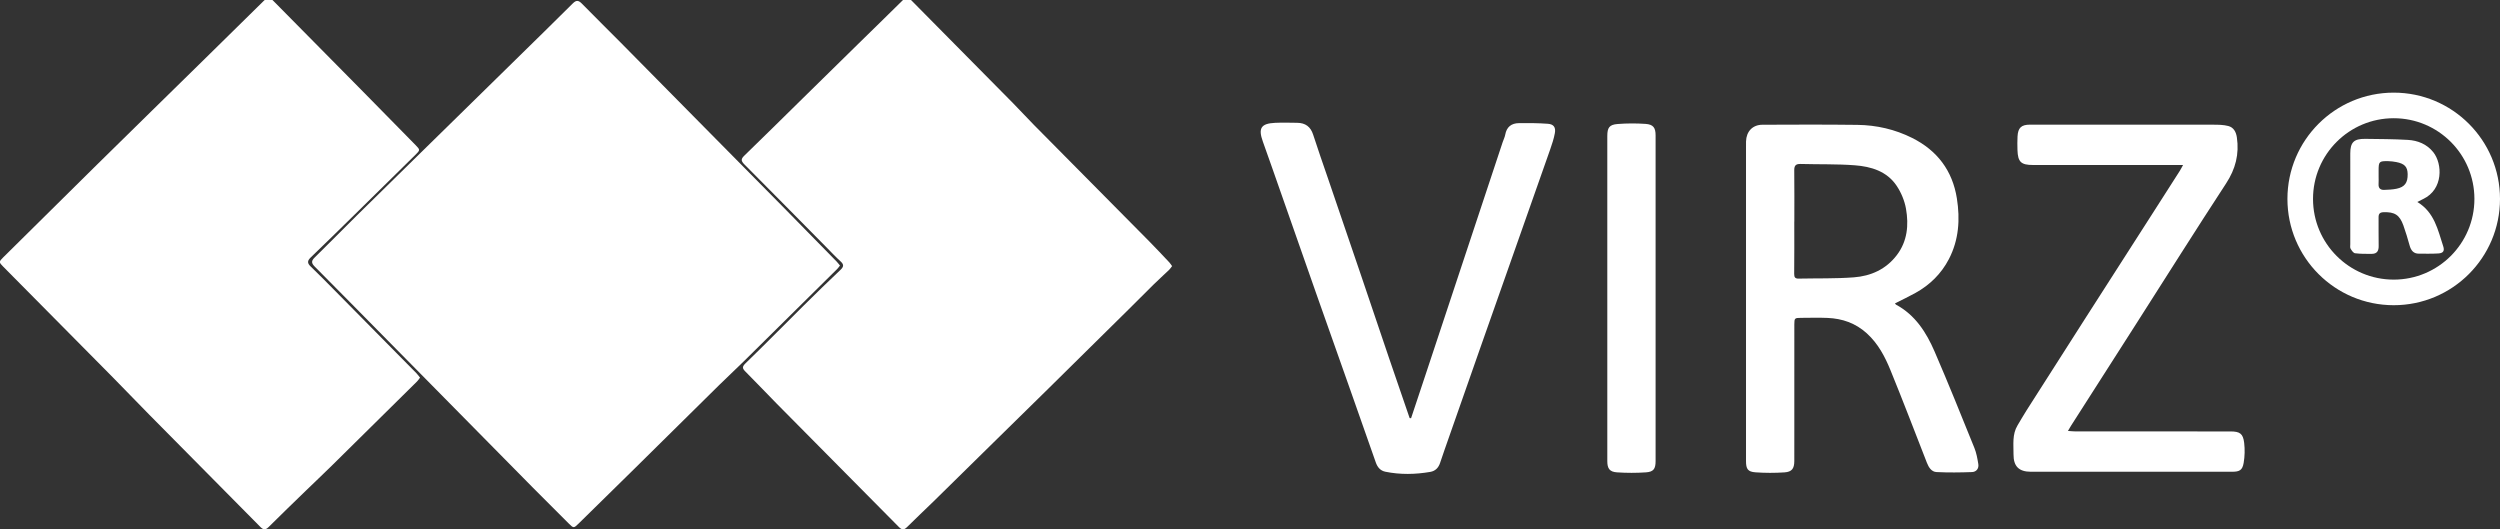 <?xml version="1.0" encoding="UTF-8"?>
<svg id="Ebene_1" data-name="Ebene 1" xmlns="http://www.w3.org/2000/svg" viewBox="0 0 2486.422 526.411">
  <rect x="0" y="0" width="2486.422" height="526.411" fill="#333333" stroke="none"/>
  <defs>
    <style>
      .cls-1 {
        fill: #fff;
      }
    </style>
  </defs>
  <g>
    <path class="cls-1" d="m835.43,264.12c-1.137,1.402-1.872,2.504-2.794,3.416-30.784,30.471-61.562,60.948-92.401,91.363-8.296,8.183-16.868,16.086-25.169,24.264-28.245,27.825-56.405,55.736-84.637,83.574-18.265,18.01-36.601,35.947-54.902,53.92-4.893,4.805-5.067,4.818-9.899-.012-12.021-12.017-24.088-23.99-36.042-36.074-24.017-24.277-47.97-48.617-71.951-72.929-23.981-24.313-47.963-48.624-71.944-72.936-24.215-24.549-48.38-49.148-72.704-73.59-3.338-3.354-3.52-5.601-.056-8.993,14.166-13.869,28.045-28.031,42.144-41.97,18.714-18.503,37.528-36.906,56.311-55.339,16.88-16.566,33.779-33.113,50.667-49.67,17.126-16.791,34.256-33.578,51.374-50.378,18.782-18.434,37.624-36.809,56.262-55.389,3.493-3.482,5.744-3.118,8.992.198,12.825,13.096,25.914,25.933,38.81,38.96,25.667,25.926,51.266,51.919,76.905,77.873,28.684,29.036,57.404,58.035,86.065,87.094,17.193,17.432,34.309,34.94,51.437,52.435,1.235,1.261,2.288,2.7,3.532,4.182Z"/>
    <path class="cls-1" d="m1165.732,264.672c-1.147,1.451-1.936,2.721-2.981,3.723-5.166,4.951-10.483,9.746-15.592,14.755-8.209,8.048-16.264,16.253-24.441,24.334-26.774,26.462-53.555,52.917-80.37,79.338-17.913,17.65-35.897,35.229-53.835,52.853-20.078,19.727-40.115,39.496-60.222,59.194-8.681,8.505-17.601,16.768-26.186,25.367-3.161,3.166-5.297,2.757-8.244-.225-40.517-40.994-81.138-81.887-121.679-122.858-10.306-10.415-20.309-21.13-30.694-31.464-3.3-3.284-3.584-4.903.131-8.503,19.621-19.014,38.763-38.521,58.178-57.749,11.949-11.834,23.993-23.576,36.207-35.134,3.434-3.249,3.26-5.406-.107-8.442-4.572-4.123-8.779-8.652-13.113-13.037-27.517-27.84-54.978-55.736-82.603-83.468-3.232-3.244-3.353-5.219-.017-8.454,19.489-18.897,38.787-37.993,58.153-57.017,18.178-17.857,36.352-35.718,54.548-53.557,15.103-14.806,30.287-29.528,45.309-44.415,2.944-2.917,5.036-2.797,7.881.087,33.812,34.268,67.721,68.44,101.553,102.688,7.012,7.098,13.718,14.498,20.734,21.591,38.189,38.61,76.45,77.148,114.638,115.759,6.789,6.864,13.369,13.934,20.002,20.949.984,1.04,1.731,2.305,2.748,3.684Z"/>
    <path class="cls-1" d="m417.763,375.588c-1.127,1.455-1.901,2.726-2.928,3.742-28.308,28-56.618,55.997-84.985,83.938-8.422,8.295-17.038,16.393-25.522,24.624-12.431,12.06-24.904,24.08-37.179,36.298-3.15,3.135-5.279,2.836-8.246-.169-36.874-37.344-73.858-74.58-110.756-111.901-12.177-12.317-24.113-24.871-36.289-37.189-36.191-36.614-72.448-73.162-108.673-109.742-4.363-4.405-4.391-4.853-0-9.2,31.024-30.705,62.046-61.413,93.114-92.073,18.258-18.019,36.594-35.958,54.904-53.923,17.002-16.681,34.029-33.338,51.023-50.027,19.967-19.608,39.914-39.237,59.86-58.866,4.912-4.834,5.168-4.894,9.926-.084,28.938,29.255,57.873,58.513,86.771,87.807,18.249,18.499,36.429,37.067,54.65,55.595,4.395,4.469,4.493,4.871.127,9.177-20.398,20.12-40.827,40.209-61.276,60.276-14.384,14.115-28.746,28.255-43.285,42.21-3.467,3.328-3.467,5.661-.003,8.978,8.301,7.95,16.334,16.182,24.418,24.358,26.941,27.246,53.861,54.513,80.765,81.794,1.245,1.262,2.262,2.749,3.583,4.376Z"/>
    <path class="cls-1" d="m1884.705,301.731c.41.53.621,1.054,1.002,1.259,19.125,10.291,30.12,27.575,38.341,46.557,13.764,31.78,26.657,63.94,39.656,96.046,2.025,5,2.977,10.508,3.859,15.875.745,4.533-1.975,7.88-6.285,8.04-11.741.435-23.527.569-35.255-.005-4.979-.244-7.772-4.612-9.572-9.219-12.003-30.713-23.755-61.53-36.215-92.057-5.526-13.539-12.299-26.48-23.531-36.683-11.218-10.191-24.357-14.715-39.063-15.351-8.814-.381-17.658-.098-26.489-.066-6.214.022-6.552.337-6.556,6.488-.019,35.156-.01,70.312-.011,105.468-0,10.164.034,20.327-.015,30.491-.036,7.405-2.354,10.743-9.775,11.24-9.567.64-19.249.64-28.811-.055-7.699-.559-9.45-3.335-9.45-11.206-.005-103.302-.002-206.604-.001-309.907,0-2.666-.057-5.334.025-7.997.301-9.889,6.489-16.547,16.293-16.591,31.489-.142,62.983-.26,94.469.134,19.017.238,37.338,4.424,54.443,12.985,24.973,12.5,40.132,32.546,44.499,60.165,3.288,20.791,1.995,41.227-7.962,60.363-7.601,14.608-18.905,25.667-33.218,33.625-6.618,3.68-13.49,6.904-20.379,10.401Zm-100.116-81.333c-.018,0-.035 0-.053 0,0,17.325.109,34.652-.089,51.974-.041,3.567,1.085,4.799,4.496,4.726,18.302-.388,36.667.117,54.891-1.262,16.934-1.281,31.949-8.029,42.653-22.059,10.556-13.836,12.003-29.906,9.154-46.161-1.391-7.941-4.789-16.094-9.281-22.813-9.679-14.48-25.381-19.171-41.606-20.404-17.894-1.36-35.929-.811-53.896-1.325-4.793-.137-6.409,1.573-6.35,6.347.208,16.99.081,33.983.081,50.976Z"/>
    <path class="cls-1" d="m1403.409,415.95c4.932-14.823,9.874-29.643,14.793-44.47,9.071-27.34,18.128-54.686,27.194-82.028,16.36-49.343,32.722-98.685,49.091-148.025.839-2.528,2.111-4.966,2.577-7.555,1.378-7.658,6.183-11.312,13.531-11.408,9.631-.126,19.297-.07,28.895.636,5.762.424,7.97,3.576,6.921,9.308-1.012,5.529-2.813,10.953-4.679,16.279-13.33,38.045-26.765,76.054-40.167,114.074-9.855,27.96-19.734,55.912-29.56,83.882-11.815,33.631-23.588,67.276-35.369,100.919-1.486,4.243-2.962,8.49-4.353,12.764-1.579,4.856-4.736,8.146-9.762,9.006-14.885,2.549-29.808,2.868-44.68-.167-5.077-1.036-7.879-4.546-9.536-9.28-8.364-23.891-16.771-47.768-25.196-71.639-11.421-32.357-22.907-64.69-34.3-97.056-11.666-33.145-23.245-66.32-34.877-99.477-5.956-16.977-11.862-33.972-17.942-50.905-4.767-13.275-1.902-17.969,12.177-18.642,7.315-.35,14.662-.112,21.993-.029,8.101.093,13.306,3.822,15.861,11.803,4.569,14.275,9.594,28.405,14.434,42.593,10.971,32.159,21.975,64.307,32.909,96.479,9.435,27.759,18.756,55.556,28.194,83.314,6.75,19.852,13.609,39.667,20.419,59.498.477.042.954.083,1.431.125Z"/>
    <path class="cls-1" d="m2056.69,428.595c3.19.209,5.423.481,7.656.482,51.331.024,102.661.018,153.991.021,9.37.001,12.567,2.153,13.647,11.417.76,6.516.603,13.354-.505,19.815-1.258,7.338-4.052,8.864-11.577,8.867-33.332.015-66.663.007-99.994.007s-66.663.008-99.994-.004c-11.986-.004-17.418-5.376-17.337-17.382.066-9.757-1.427-19.764,4.016-28.788,2.925-4.849,5.709-9.788,8.75-14.563,19.329-30.353,38.685-60.69,58.084-90.998,23.349-36.478,46.753-72.92,70.127-109.381,8.182-12.763,16.357-25.531,24.504-38.318,1.035-1.624,1.874-3.373,3.134-5.666-3.277,0-5.719 0-8.162,0-46.997-0-93.995.003-140.992-.004-12.008-.002-15.148-2.972-15.533-14.903-.145-4.484-.172-8.987.064-13.465.458-8.719,3.786-11.763,12.526-11.764,60.663-.006,121.326-.031,181.99.048,5.052.007,10.28.053,15.106,1.308,5.231,1.36,7.697,5.726,8.511,11.222,2.483,16.751-1.3,31.499-10.692,45.871-30.347,46.438-59.882,93.406-89.75,140.157-21.437,33.554-42.909,67.087-64.356,100.635-.949,1.484-1.809,3.025-3.214,5.386Z"/>
    <path class="cls-1" d="m1598.576,296.61c0-53.821-.002-107.642.002-161.463.001-8.121,2.02-11.153,10.142-11.801,9.221-.735,18.574-.754,27.804-.128,7.783.528,10.075,3.772,10.075,11.409.008,107.976.008,215.951 0,323.927-.001,7.701-1.978,10.706-9.548,11.23-9.567.662-19.248.651-28.817.005-7.429-.501-9.657-3.782-9.657-11.215-.006-53.988-.003-107.975-.001-161.963Z"/>
    <path class="cls-1" d="m2404.172,200.87c17.085,10.279,20.435,27.816,25.793,44.118,1.519,4.622-.099,6.796-4.845,7.081-6.431.387-12.897.221-19.349.231-5.439.009-7.879-3.3-9.24-8.129-1.896-6.724-3.845-13.454-6.219-20.019-3.782-10.459-8.686-13.436-19.623-13.103-3.604.11-5.085,1.424-5.04,5.058.117,9.489-.123,18.983.092,28.469.111,4.879-1.628,7.828-6.664,7.887-5.617.066-11.281.099-16.833-.592-1.662-.207-3.326-2.702-4.4-4.5-.678-1.135-.333-2.921-.334-4.415-.012-30.135-.033-60.271.005-90.406.014-11.053,3.566-14.588,14.812-14.451,14.134.172,28.287.215,42.391,1.021,9.897.566,18.872,4.148,25.342,12.232,9.166,11.453,10.211,37.02-10.117,46.607-1.743.822-3.444,1.733-5.772,2.911Zm-38.486-25.831c0,2.658.139,5.324-.032,7.97-.263,4.062,1.726,5.992,5.558,5.851,4.126-.152,8.317-.316,12.339-1.153,8.157-1.697,11.192-5.975,11.03-14.571-.136-7.212-3.057-10.363-11.357-11.959-2.595-.499-5.258-.833-7.896-.886-9.128-.184-9.643.371-9.648,9.267-.001,1.827-0,3.654.007,5.481Z"/>
  </g>
  <path class="cls-1" d="m2380.715,92.133c-58.38,0-105.707,47.327-105.707,105.707s47.327,105.707,105.707,105.707,105.707-47.327,105.707-105.707-47.327-105.707-105.707-105.707Zm0,185.965c-44.325,0-80.258-35.933-80.258-80.258s35.933-80.258,80.258-80.258,80.258,35.933,80.258,80.258-35.933,80.258-80.258,80.258Z"/>
</svg>